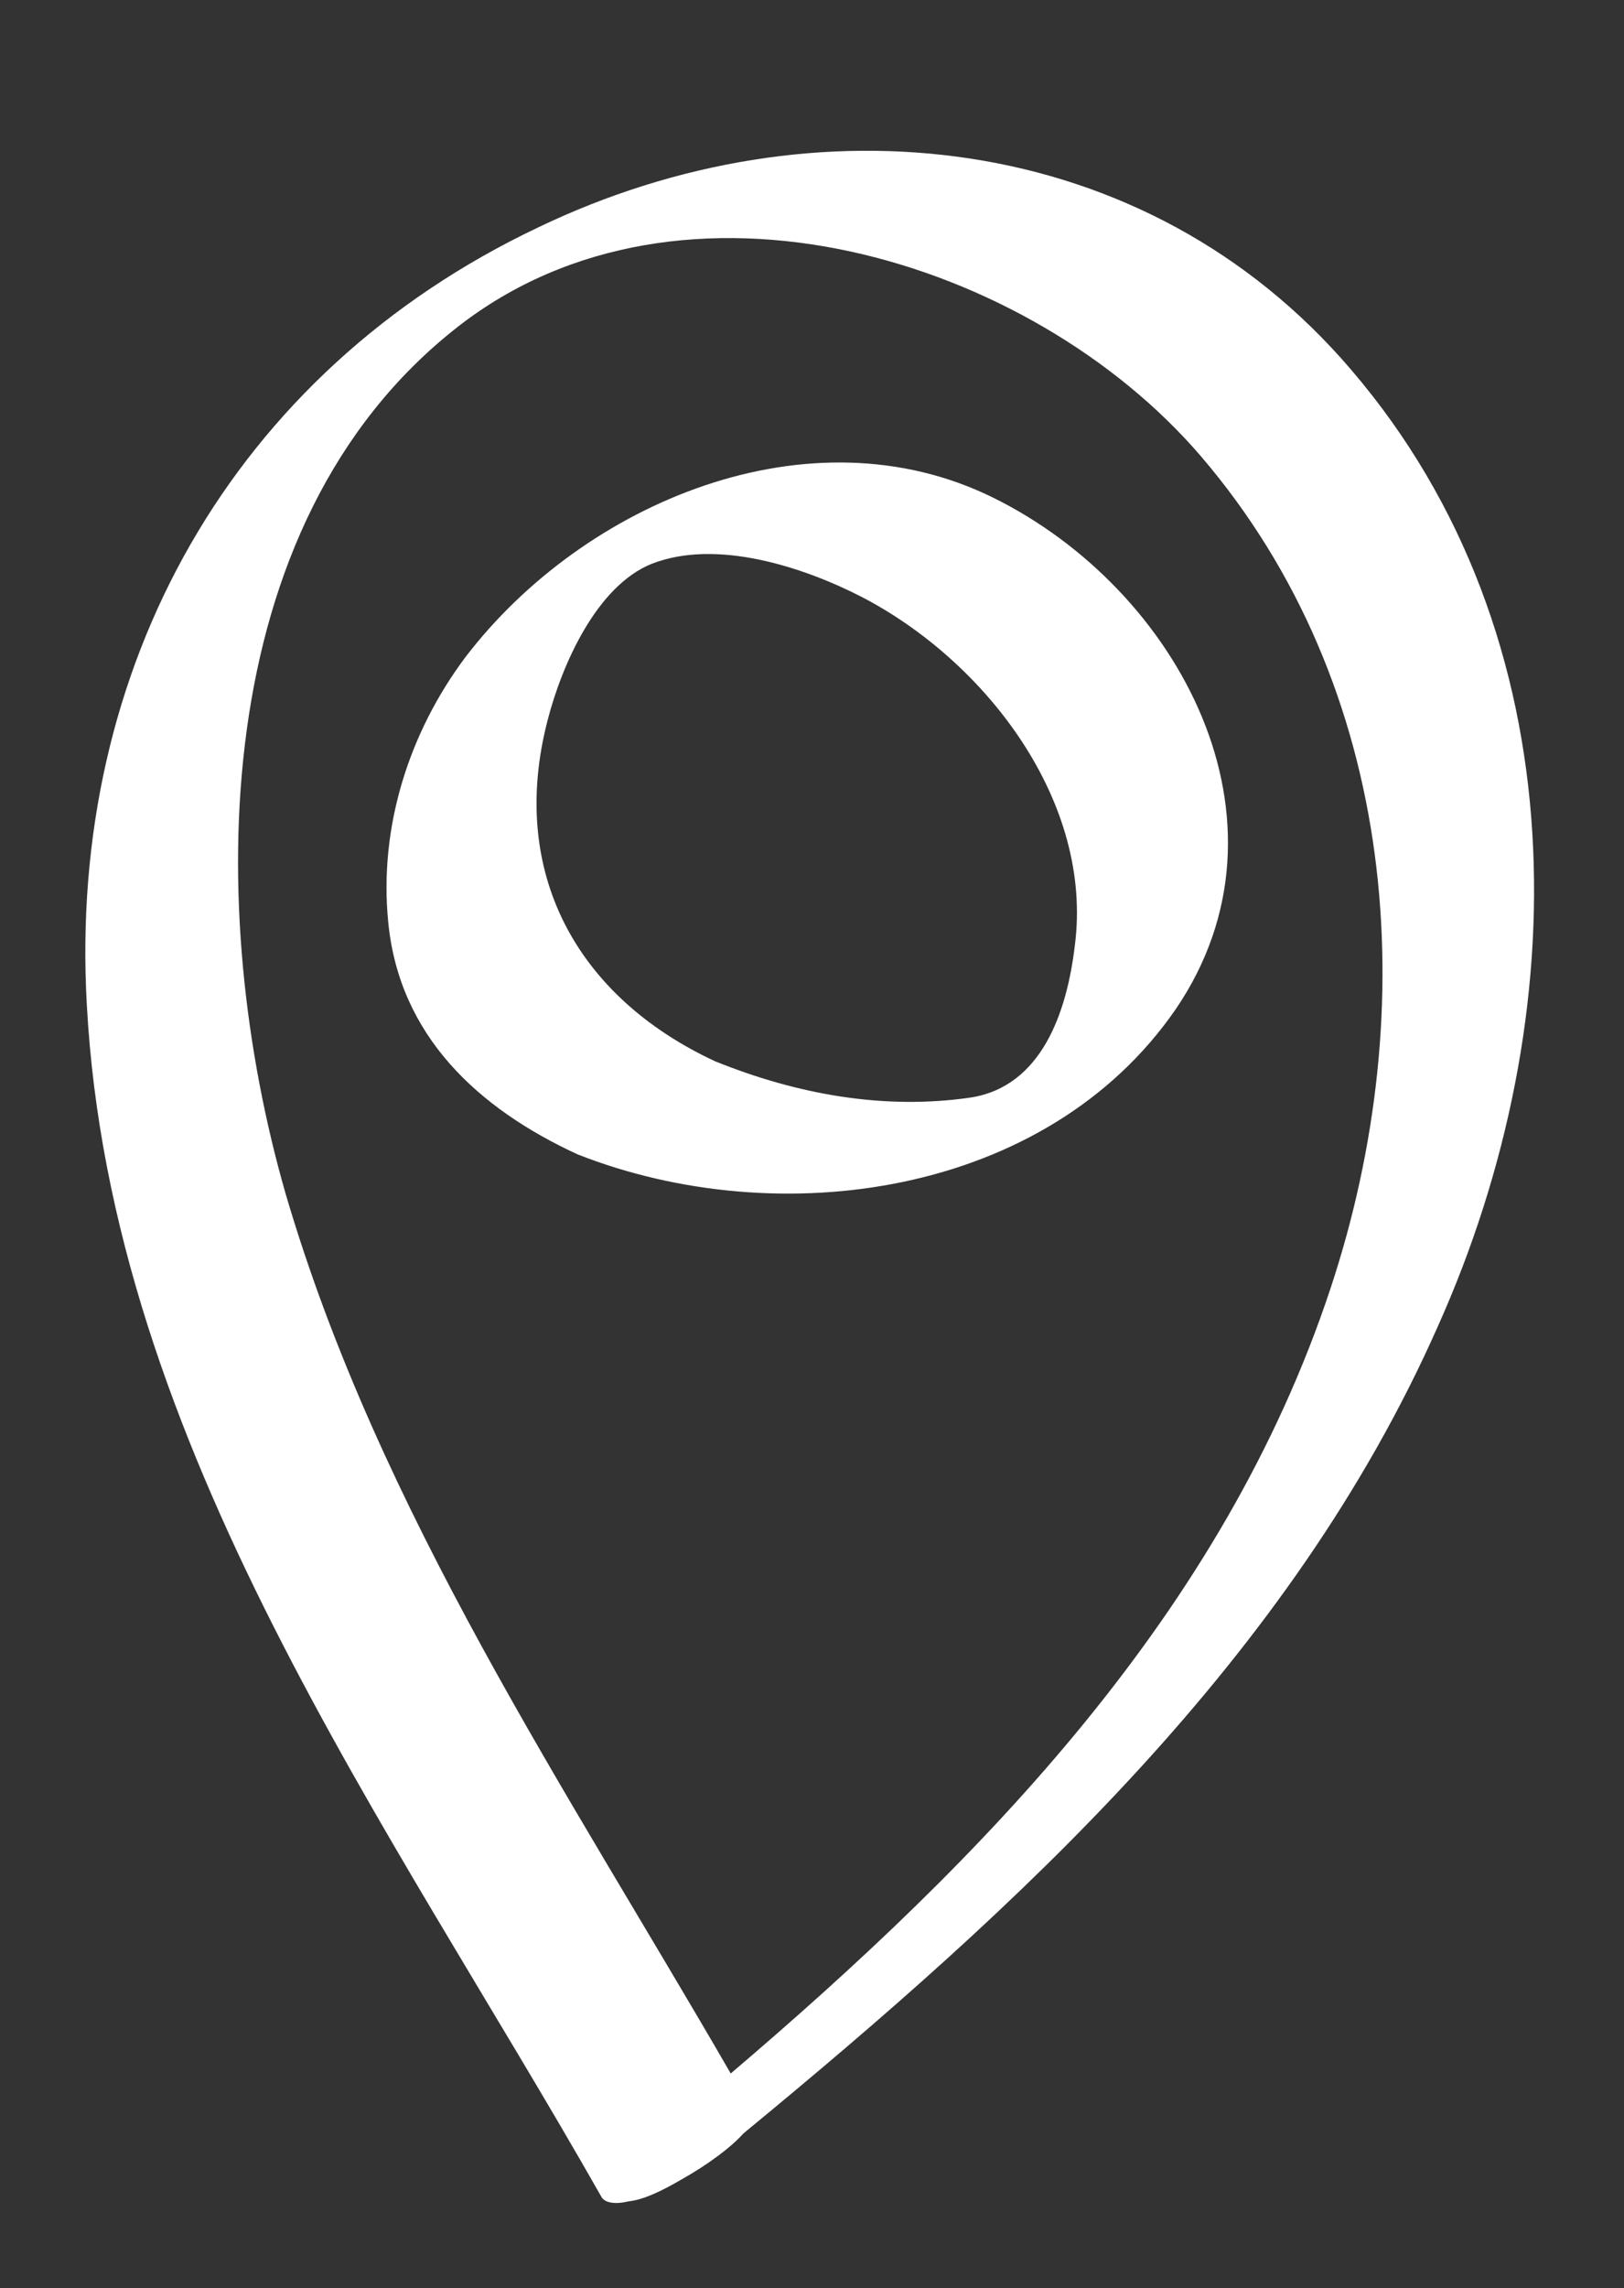 <?xml version="1.0" encoding="UTF-8"?>
<!-- Generator: Adobe Illustrator 27.1.1, SVG Export Plug-In . SVG Version: 6.00 Build 0)  -->
<svg xmlns="http://www.w3.org/2000/svg" xmlns:xlink="http://www.w3.org/1999/xlink" version="1.1" id="Calque_1" x="0px" y="0px" viewBox="0 0 102.9 144.9" style="enable-background:new 0 0 102.9 144.9;" xml:space="preserve">
<rect x="0" y="0" width="102.9" height="144.9" fill="#333333" stroke="none"/>
<style type="text/css">
	.st0{fill:#FFFFFF;}
</style>
<g>
	<path class="st0" d="M85.6,23.4c-13-15.2-34-17.4-51.5-9C14.7,23.6,4.3,42.3,5.5,63.6c1.5,28,19.2,51.9,32.6,75.5   c0.2,0.4,0.9,0.5,1.7,0.3c1-0.1,2.2-0.7,3.4-1.4c1.6-0.9,3.1-2,3.9-2.9c17.5-14.4,34.7-30.1,44-51.1   C99.9,64.4,100.1,40.3,85.6,23.4z M84.3,81.6c-6.8,20.5-21.9,36-38,49.7c-10.4-18-22.3-35.6-28.2-55.7C13,57.9,13,33.2,29,20.7   c14.2-11.1,36.3-4.4,47.1,8.2C88.6,43.5,90.2,63.8,84.3,81.6z"></path>
	<path class="st0" d="M62.9,31.5c-11.6-5.7-25.9,0.3-33.4,10.1c-3.6,4.8-5.5,10.8-4.9,16.8c0.7,7.2,5.7,11.8,12,14.7   c12.7,5,29.7,2.7,37.9-9.2C82.6,52,74.7,37.3,62.9,31.5z M68.1,59.9c-0.5,4.2-2.1,8.9-6.6,9.6c-5.5,0.8-11-0.2-16.2-2.3   c-8.8-4.1-13.1-12-10.6-21.6c0.9-3.5,3.1-8.5,6.6-9.9c4.1-1.6,9.6,0.2,13.3,2.1C62.5,41.9,69.3,50.8,68.1,59.9z"></path>
</g>
</svg>
